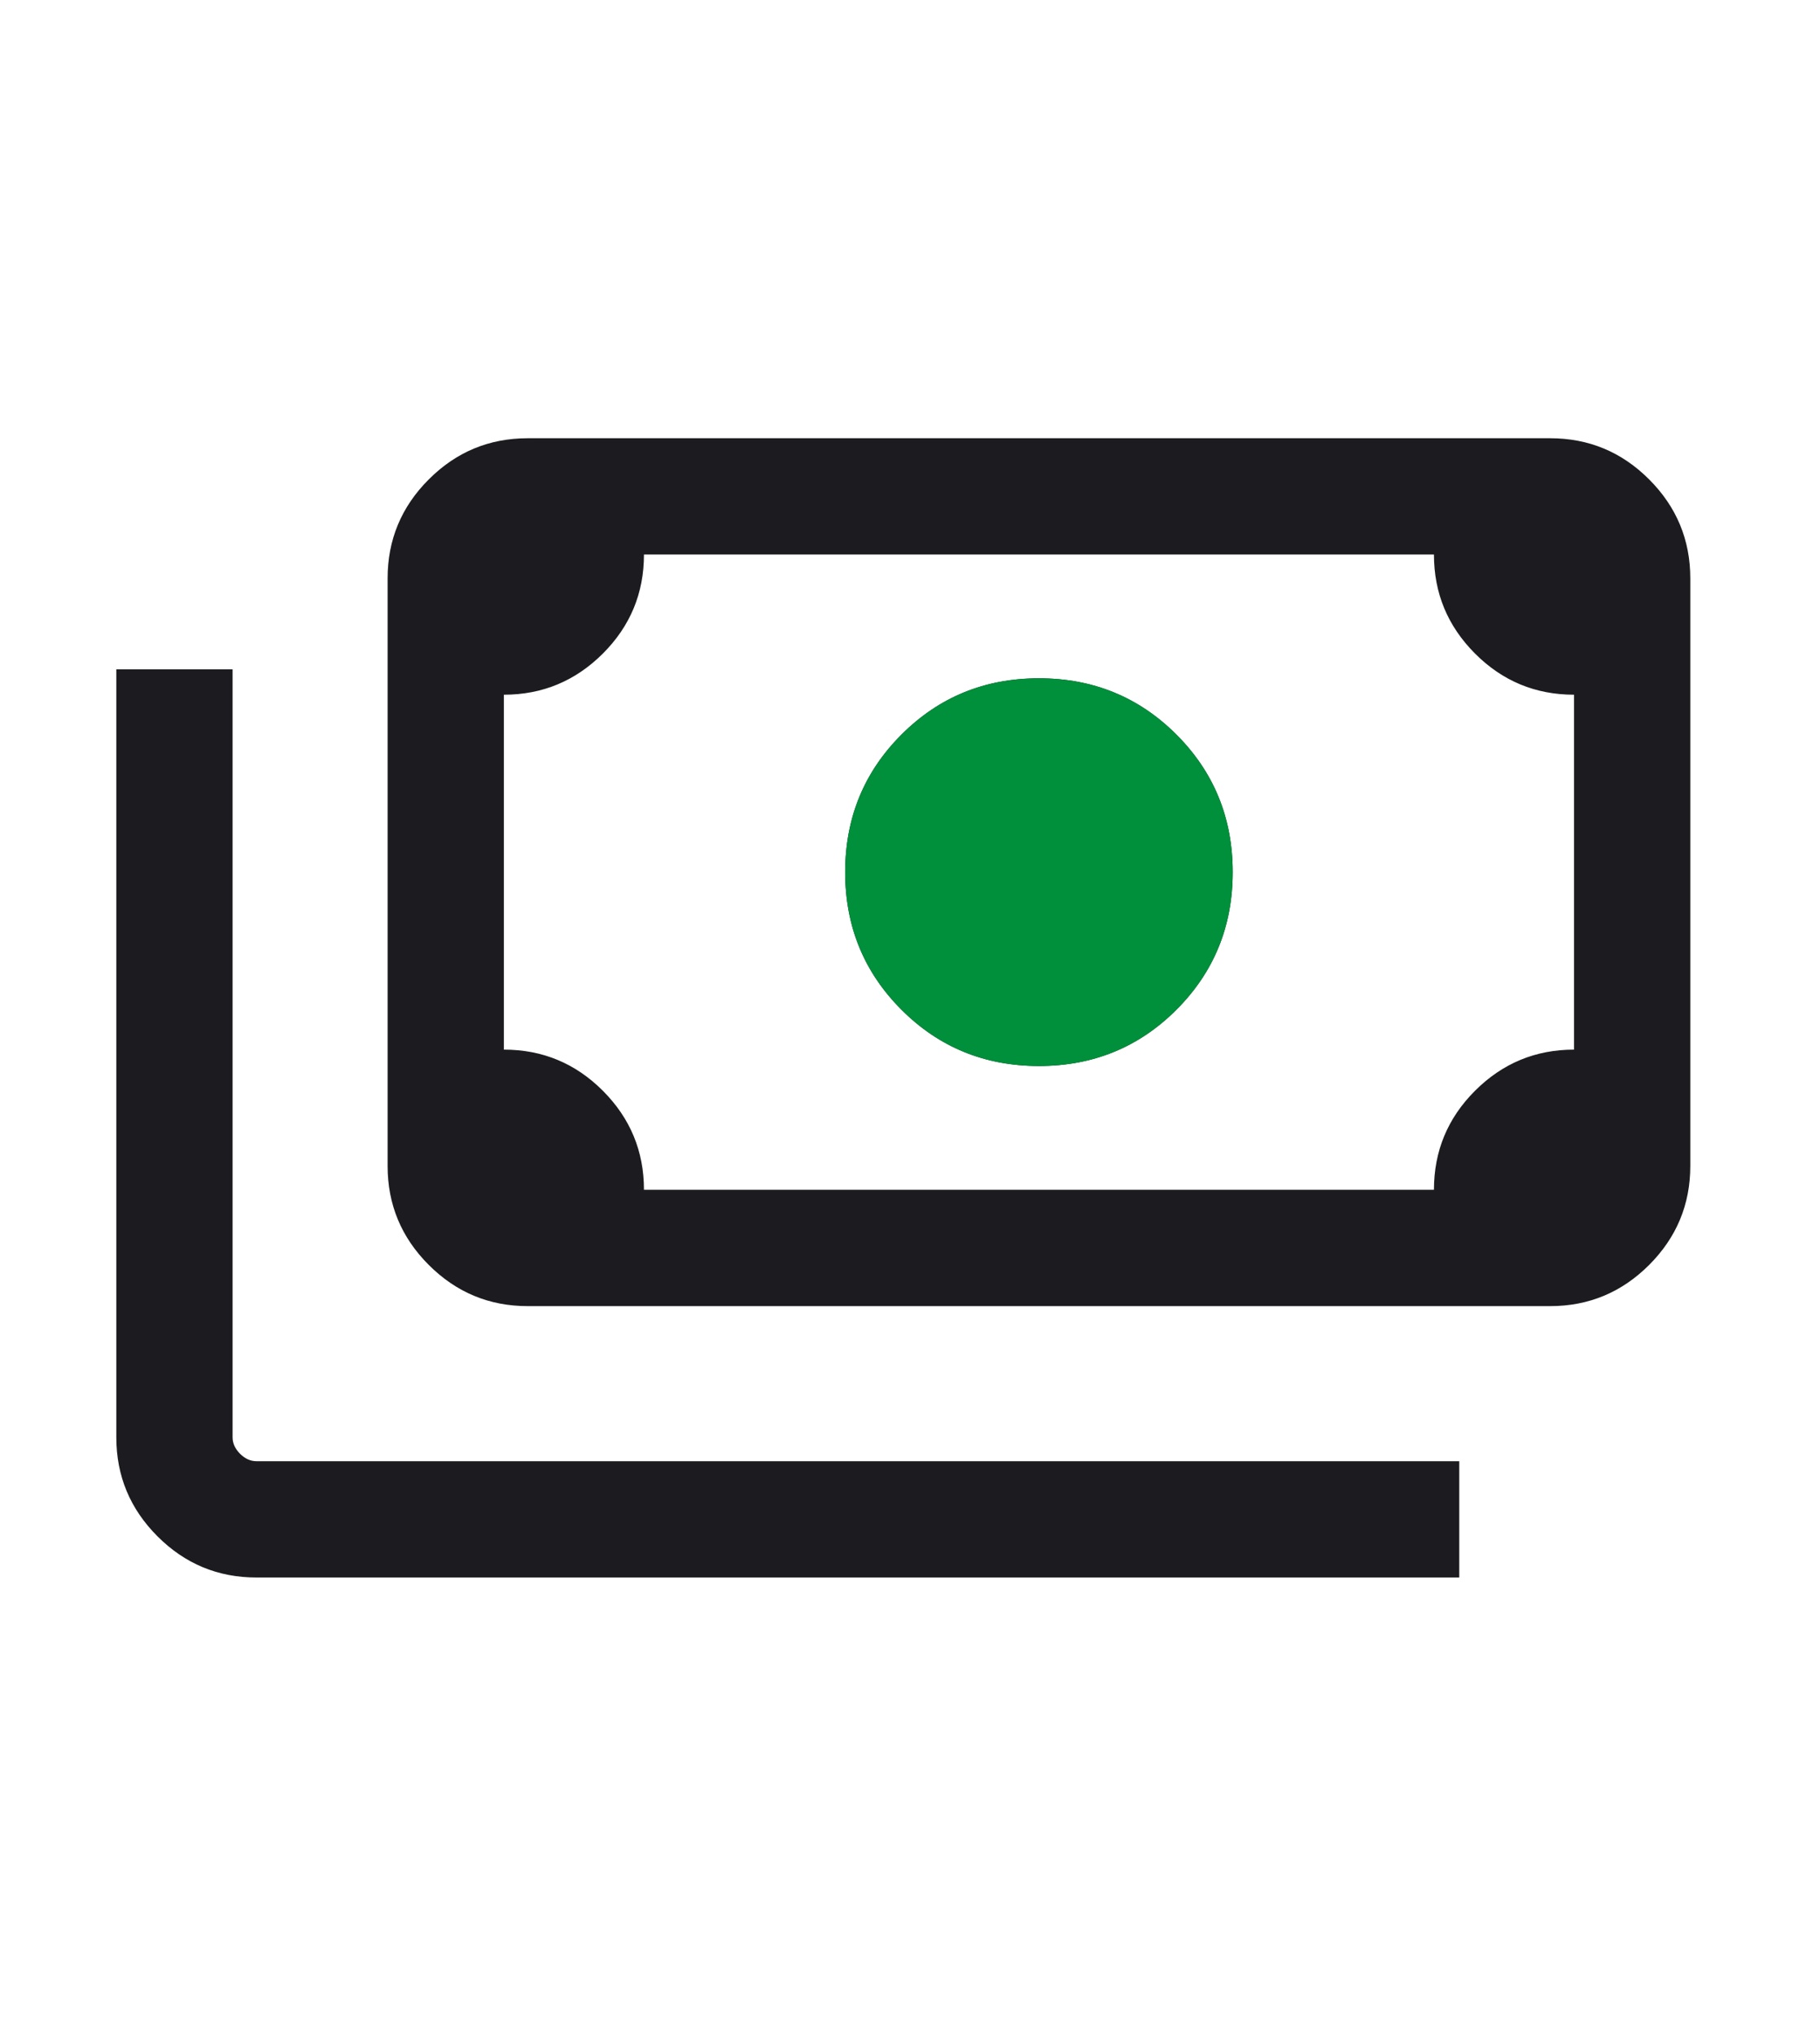 <svg width="68" height="76" viewBox="0 0 68 76" fill="none" xmlns="http://www.w3.org/2000/svg">
<g clip-path="url(#clip0_928_4738)">
<mask id="mask0_928_4738" style="mask-type:alpha" maskUnits="userSpaceOnUse" x="-1" y="3" width="70" height="70">
<rect x="-1" y="3" width="69.5" height="69.5" fill="#D9D9D9"/>
</mask>
<g mask="url(#mask0_928_4738)">
<path d="M38.818 39.81C36.794 39.81 35.082 39.11 33.681 37.708C32.279 36.306 31.578 34.594 31.578 32.571C31.578 30.548 32.279 28.835 33.681 27.434C35.082 26.032 36.794 25.331 38.818 25.331C40.841 25.331 42.553 26.032 43.955 27.434C45.356 28.835 46.057 30.548 46.057 32.571C46.057 34.594 45.356 36.306 43.955 37.708C42.553 39.11 40.841 39.81 38.818 39.81ZM19.716 48.777C18.277 48.777 17.045 48.264 16.02 47.239C14.994 46.214 14.482 44.981 14.482 43.542V21.6C14.482 20.161 14.994 18.928 16.02 17.903C17.045 16.878 18.277 16.366 19.716 16.366H57.919C59.358 16.366 60.591 16.878 61.616 17.903C62.641 18.928 63.154 20.161 63.154 21.6V43.542C63.154 44.981 62.641 46.214 61.616 47.239C60.591 48.264 59.358 48.777 57.919 48.777H19.716ZM24.06 44.433H53.576C53.576 42.989 54.088 41.755 55.113 40.732C56.138 39.709 57.371 39.198 58.81 39.198V25.944C57.366 25.944 56.132 25.431 55.11 24.406C54.087 23.381 53.576 22.149 53.576 20.709H24.06C24.06 22.154 23.547 23.387 22.522 24.41C21.497 25.432 20.265 25.944 18.826 25.944V39.198C20.27 39.198 21.503 39.711 22.526 40.736C23.549 41.761 24.06 42.993 24.06 44.433ZM54.522 58.912H9.581C8.142 58.912 6.909 58.4 5.884 57.374C4.859 56.349 4.346 55.117 4.346 53.677V24.997H8.69V53.677C8.69 53.9 8.783 54.104 8.968 54.29C9.154 54.475 9.358 54.568 9.581 54.568H54.522V58.912ZM19.716 44.433H18.826V20.709H19.716C19.475 20.709 19.266 20.798 19.09 20.974C18.914 21.15 18.826 21.359 18.826 21.6V43.542C18.826 43.783 18.914 43.992 19.09 44.168C19.266 44.344 19.475 44.433 19.716 44.433Z" fill="#1C1B1F"/>
<path d="M33.681 37.708C35.082 39.109 36.794 39.81 38.818 39.81C40.841 39.81 42.553 39.109 43.955 37.708C45.356 36.306 46.057 34.594 46.057 32.571C46.057 30.547 45.356 28.835 43.955 27.433C42.553 26.032 40.841 25.331 38.818 25.331C36.794 25.331 35.082 26.032 33.681 27.433C32.279 28.835 31.578 30.547 31.578 32.571C31.578 34.594 32.279 36.306 33.681 37.708Z" fill="#00903B"/>
</g>
</g>
<defs>
<clipPath id="clip0_928_4738">
<rect width="68" height="76" fill="white"/>
</clipPath>
</defs>
</svg>
